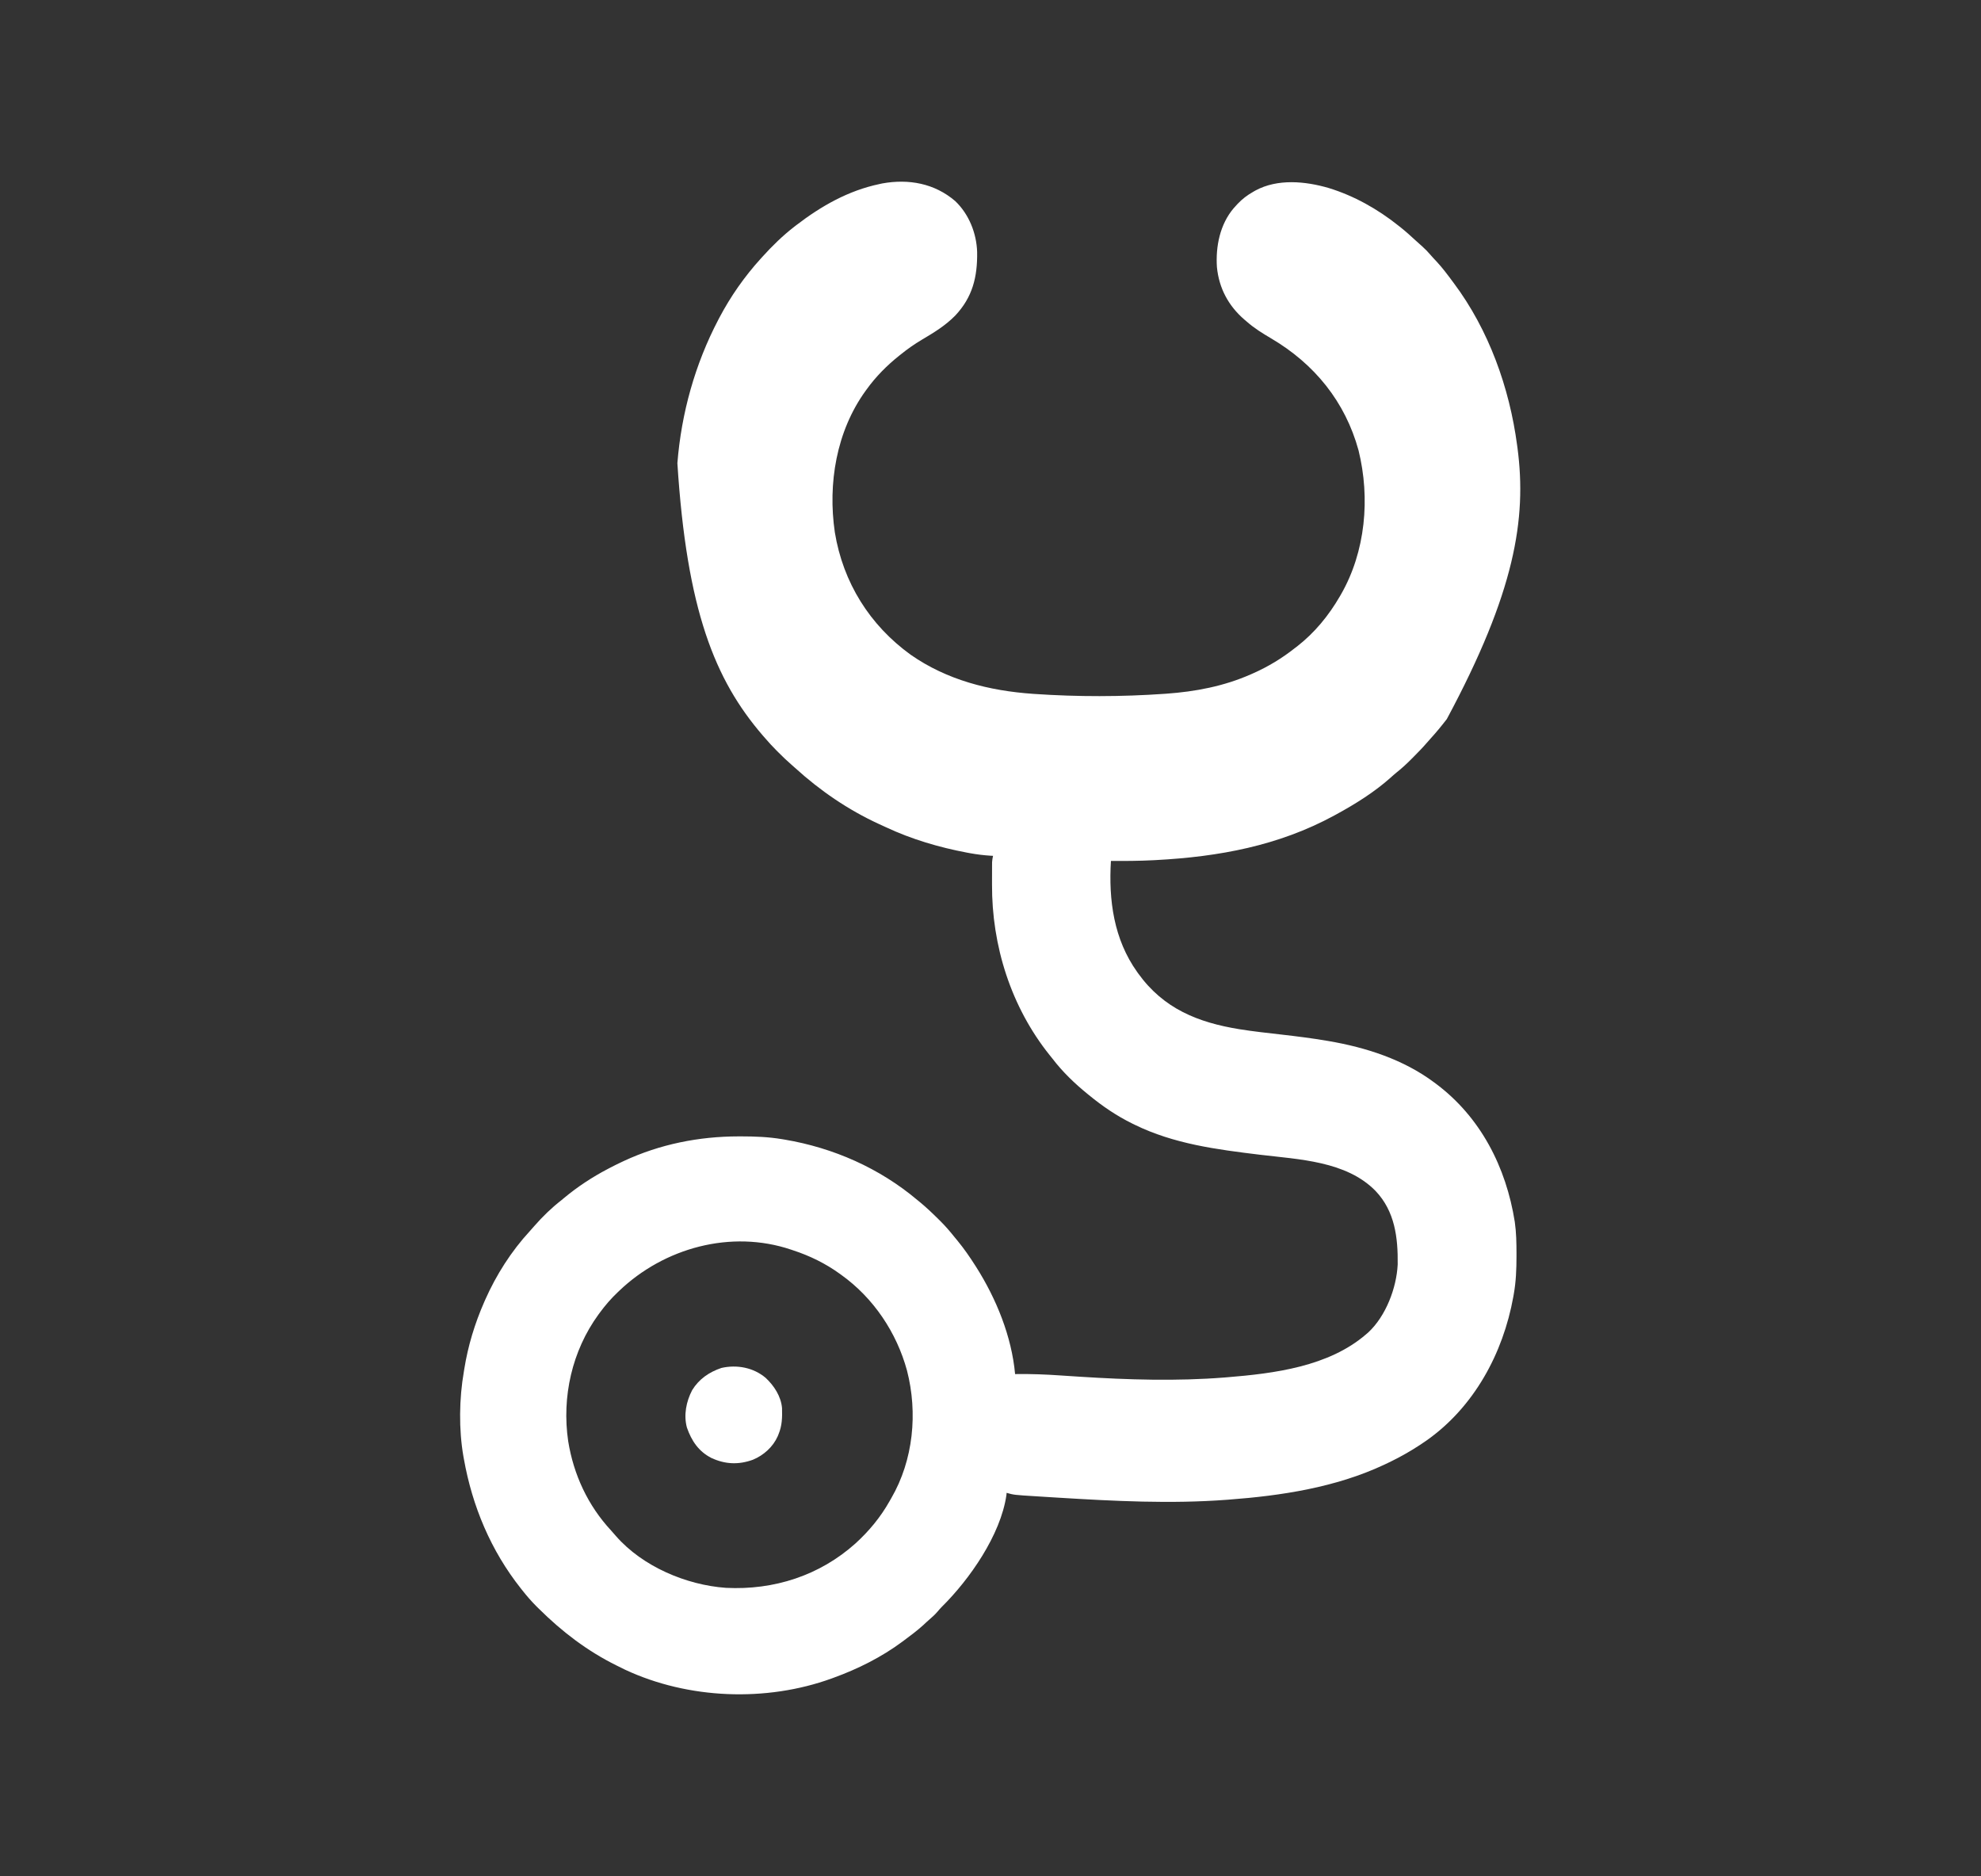 <svg xmlns="http://www.w3.org/2000/svg" width="2336" height="2212"><rect width="100%" height="100%" fill="#333333" stroke="none"/><path d="M0 0 C16.194 15.414 25.173 37.988 25.828 60.105 C26.286 89.355 20.442 113.295 0.017 134.969 C-11.53 146.752 -24.993 154.966 -39.131 163.303 C-48.06 168.612 -56.343 174.399 -64.41 180.93 C-64.96 181.367 -65.51 181.804 -66.076 182.254 C-80.52 193.775 -93.607 206.929 -104.41 221.93 C-104.819 222.489 -105.228 223.048 -105.649 223.624 C-140.173 271.304 -150.427 333.114 -141.958 390.587 C-132.267 449.707 -100.802 500.029 -52.41 534.93 C-9.665 564.726 40.234 577.363 91.59 580.93 C92.338 580.982 93.087 581.034 93.858 581.088 C144.451 584.538 196.005 584.452 246.59 580.93 C247.325 580.879 248.061 580.828 248.819 580.775 C283.207 578.346 316.939 571.932 348.59 557.93 C349.445 557.555 350.301 557.18 351.182 556.793 C368.997 548.9 385.31 539.024 400.59 526.93 C401.416 526.307 402.242 525.684 403.094 525.043 C423.848 508.915 440.472 488.578 453.59 465.93 C453.971 465.276 454.352 464.622 454.745 463.949 C483.947 413.196 489.482 350.253 475.59 293.93 C459.899 236.506 423.463 191.865 372.59 161.93 C362.305 155.854 352.549 149.886 343.59 141.93 C342.753 141.225 341.917 140.519 341.055 139.793 C322.139 123.509 311.061 102.725 308.59 77.93 C306.961 53.498 312.177 27.34 328.434 8.301 C329.501 7.127 329.501 7.127 330.59 5.93 C331.363 5.075 332.137 4.22 332.934 3.34 C338.575 -2.596 344.464 -7.06 351.59 -11.07 C352.791 -11.763 352.791 -11.763 354.016 -12.469 C380.18 -26.6 412.792 -23.451 440.305 -15.449 C470.337 -6.239 498.084 9.388 522.59 28.93 C523.58 29.708 524.57 30.487 525.59 31.289 C531.509 36.031 537.117 41.069 542.668 46.23 C545.379 48.735 548.133 51.179 550.902 53.617 C554.447 56.802 557.638 60.091 560.703 63.734 C562.959 66.359 565.339 68.85 567.715 71.367 C574.588 78.768 580.585 86.821 586.59 94.93 C587.253 95.815 587.253 95.815 587.929 96.718 C629.22 151.954 653.555 219.92 662.59 287.93 C662.741 289.031 662.892 290.131 663.047 291.266 C673.993 374.584 660.012 460.949 579.683 610.675 C573.397 618.836 566.878 626.743 559.926 634.348 C558.648 635.76 557.376 637.179 556.137 638.626 C551.412 644.132 546.396 649.309 541.267 654.438 C539.851 655.856 538.443 657.283 537.035 658.709 C531.606 664.149 526.03 669.199 520.01 673.978 C517.723 675.822 515.556 677.745 513.402 679.742 C494.362 696.745 471.933 710.734 449.59 722.93 C448.705 723.414 447.82 723.898 446.909 724.397 C381.165 760.119 310.609 773.025 236.59 776.93 C235.474 776.989 234.358 777.048 233.208 777.109 C216.667 777.956 200.15 778.051 183.59 777.93 C180.793 824.344 186.966 870.266 214.59 908.93 C214.982 909.481 215.374 910.032 215.778 910.601 C245.7 952.13 286.048 968.326 335.012 976.312 C351.478 978.953 368.067 980.738 384.632 982.637 C402.615 984.699 420.53 986.917 438.375 989.973 C439.429 990.152 439.429 990.152 440.505 990.334 C484.495 997.858 528.458 1012.028 564.59 1038.93 C565.183 1039.367 565.776 1039.805 566.388 1040.256 C619.48 1079.732 649.632 1138.93 659.828 1203.449 C661.633 1215.991 661.832 1228.403 661.84 1241.055 C661.841 1242.528 661.841 1242.528 661.842 1244.03 C661.825 1259.206 661.289 1273.959 658.59 1288.93 C658.418 1289.906 658.247 1290.883 658.07 1291.889 C646.036 1358.595 611.683 1421.93 555.527 1461.379 C545.224 1468.525 534.673 1475.067 523.59 1480.93 C522.959 1481.264 522.329 1481.599 521.679 1481.943 C517.035 1484.385 512.335 1486.691 507.59 1488.93 C506.874 1489.269 506.159 1489.609 505.421 1489.959 C448.624 1516.533 384.551 1526.302 322.59 1530.93 C321.893 1530.983 321.197 1531.036 320.479 1531.091 C254.218 1536.114 187.315 1532.658 121.114 1528.596 C119.316 1528.486 117.518 1528.376 115.72 1528.266 C110.57 1527.952 105.421 1527.631 100.271 1527.302 C98.696 1527.202 97.121 1527.103 95.545 1527.006 C69.283 1525.385 69.283 1525.385 60.59 1522.93 C60.472 1524.272 60.472 1524.272 60.352 1525.641 C53.51 1572.716 16.926 1624.938 -15.85 1657.358 C-17.617 1659.138 -19.246 1661 -20.848 1662.93 C-23.746 1666.285 -26.829 1669.179 -30.211 1672.039 C-32.658 1674.143 -34.994 1676.347 -37.348 1678.555 C-44.64 1685.193 -52.487 1691.069 -60.41 1696.93 C-61.099 1697.443 -61.788 1697.957 -62.497 1698.486 C-87.084 1716.73 -114.699 1730.486 -143.41 1740.93 C-144.193 1741.217 -144.976 1741.504 -145.783 1741.8 C-222.958 1769.781 -314.765 1766.237 -389.22 1731.476 C-391.628 1730.315 -394.02 1729.126 -396.41 1727.93 C-397.378 1727.453 -398.346 1726.976 -399.344 1726.485 C-434.064 1709.309 -463.659 1686.634 -491.098 1659.43 C-491.977 1658.564 -492.856 1657.698 -493.761 1656.806 C-499.746 1650.829 -505.174 1644.569 -510.41 1637.93 C-510.986 1637.208 -511.561 1636.487 -512.154 1635.743 C-547.591 1591.03 -569.427 1538.92 -579.41 1482.93 C-579.591 1481.94 -579.772 1480.951 -579.958 1479.932 C-585.495 1448.03 -584.954 1411.785 -579.41 1379.93 C-579.249 1378.92 -579.088 1377.91 -578.922 1376.87 C-574.543 1349.583 -566.519 1323.216 -555.41 1297.93 C-555.012 1297.021 -554.614 1296.112 -554.204 1295.175 C-541.224 1265.925 -523.423 1237.951 -501.676 1214.406 C-499.799 1212.354 -497.976 1210.273 -496.16 1208.168 C-486.525 1197.132 -475.973 1186.917 -464.41 1177.93 C-463.354 1177.053 -462.301 1176.172 -461.25 1175.289 C-445.341 1162.031 -427.766 1150.51 -409.41 1140.93 C-408.799 1140.606 -408.188 1140.283 -407.558 1139.95 C-402.895 1137.495 -398.176 1135.176 -393.41 1132.93 C-392.587 1132.542 -391.764 1132.154 -390.917 1131.754 C-348.255 1111.893 -302.25 1102.707 -255.348 1102.68 C-254.323 1102.679 -253.299 1102.678 -252.244 1102.678 C-236.107 1102.695 -220.361 1103.284 -204.41 1105.93 C-203.33 1106.107 -202.249 1106.284 -201.136 1106.466 C-143.523 1116.176 -89.156 1140.164 -44.41 1177.93 C-43.402 1178.752 -42.394 1179.575 -41.355 1180.422 C-33.717 1186.722 -26.618 1193.513 -19.598 1200.492 C-18.726 1201.354 -17.855 1202.216 -16.958 1203.104 C-11.019 1209.071 -5.653 1215.348 -0.41 1221.93 C0.614 1223.173 1.641 1224.414 2.672 1225.652 C10.334 1234.976 17.114 1244.752 23.59 1254.93 C23.988 1255.553 24.386 1256.176 24.795 1256.818 C48.462 1294.211 66.575 1338.587 70.59 1382.93 C71.248 1382.92 71.906 1382.91 72.584 1382.9 C89.816 1382.68 106.869 1383.326 124.057 1384.526 C131.088 1385.016 138.122 1385.459 145.156 1385.906 C145.862 1385.951 146.568 1385.996 147.296 1386.043 C203.741 1389.635 261.135 1391.419 317.59 1386.93 C318.385 1386.867 319.181 1386.803 320 1386.738 C376.21 1382.19 440.36 1374.15 484.59 1335.93 C485.837 1334.855 485.837 1334.855 487.109 1333.758 C507.791 1314.488 520.383 1281.478 521.751 1253.651 C522.146 1221.971 518.485 1190.959 495.59 1166.93 C461.036 1131.636 405.083 1129.866 358.961 1124.27 C308.411 1118.124 257.878 1111.601 211.59 1088.93 C210.733 1088.513 209.876 1088.097 208.993 1087.668 C190.358 1078.53 173.601 1067.09 157.59 1053.93 C157.051 1053.494 156.513 1053.059 155.958 1052.61 C140.829 1040.335 126.405 1026.443 114.59 1010.93 C113.521 1009.597 112.449 1008.266 111.375 1006.938 C65.809 950.128 42.99 877.913 43.384 805.479 C43.403 801.945 43.405 798.411 43.404 794.877 C43.409 792.615 43.415 790.352 43.422 788.09 C43.423 787.041 43.424 785.992 43.425 784.911 C43.432 783.935 43.438 782.959 43.445 781.953 C43.448 781.101 43.452 780.249 43.456 779.37 C43.596 776.81 44.029 774.429 44.59 771.93 C43.731 771.882 42.873 771.835 41.989 771.786 C33.697 771.269 25.634 770.302 17.465 768.805 C16.259 768.584 15.053 768.363 13.811 768.135 C-18.937 761.958 -51.528 752.356 -81.749 738.177 C-84.514 736.881 -87.293 735.618 -90.074 734.355 C-126.255 717.717 -159.508 695 -188.898 668.195 C-190.308 666.924 -191.724 665.66 -193.163 664.422 C-198.496 659.83 -203.51 654.98 -208.473 649.992 C-209.236 649.232 -210 648.472 -210.787 647.689 C-215.536 642.933 -220.043 638.037 -224.41 632.93 C-225.256 631.965 -226.101 631.001 -226.973 630.008 C-283.588 564.32 -316.568 482.206 -327.636 309.009 C-322.968 250.081 -306.843 192.306 -279.41 139.93 C-279.006 139.157 -278.601 138.383 -278.185 137.587 C-264.911 112.409 -248.544 89.009 -229.41 67.93 C-228.854 67.311 -228.297 66.693 -227.724 66.056 C-215.932 52.996 -203.363 40.684 -189.41 29.93 C-188.429 29.173 -188.429 29.173 -187.429 28.4 C-157.9 5.755 -126.071 -12.354 -89.41 -20.07 C-88.284 -20.317 -87.157 -20.563 -85.996 -20.816 C-54.728 -26.441 -24.269 -20.847 0 0 Z M-396.41 1284.93 C-396.909 1285.401 -397.408 1285.873 -397.922 1286.359 C-405.917 1293.946 -412.905 1302.035 -419.41 1310.93 C-419.819 1311.484 -420.229 1312.038 -420.65 1312.609 C-451.918 1355.508 -464.102 1409.885 -456.383 1462.148 C-449.998 1501.656 -433.025 1538.088 -405.711 1567.441 C-403.714 1569.601 -401.805 1571.805 -399.91 1574.055 C-368.572 1609.798 -317.262 1631.577 -270.41 1634.93 C-213.767 1637.786 -159.913 1620.499 -117.516 1582.473 C-101.535 1567.892 -88.082 1551.626 -77.444 1532.762 C-76.763 1531.556 -76.076 1530.354 -75.38 1529.156 C-49.316 1484.195 -44.026 1428.599 -56.875 1378.727 C-69.11 1333.866 -96.438 1293.073 -134.41 1265.93 C-134.966 1265.524 -135.523 1265.118 -136.096 1264.7 C-152.915 1252.519 -171.697 1243.336 -191.41 1236.93 C-192.097 1236.697 -192.783 1236.464 -193.491 1236.225 C-264.317 1212.338 -343.296 1234.064 -396.41 1284.93 Z " fill="#FFFFFF" transform="translate(1126.41,237.07)"></path><path d="M0 0 C9.859 9.2 18.082 21.792 19.255 35.603 C19.557 46.573 19.394 56.224 15.078 66.52 C14.789 67.25 14.501 67.981 14.203 68.734 C8.59 81.39 -2.44 91.246 -15.086 96.488 C-31.929 102.613 -47.819 101.939 -64.047 94.395 C-79.091 86.716 -87.484 74.203 -92.922 58.52 C-96.924 43.728 -93.663 27.687 -86.715 14.441 C-78.623 1.255 -66.649 -6.844 -52.234 -11.73 C-33.993 -15.861 -14.457 -12.273 0 0 Z " fill="#FFFFFF" transform="translate(902.922,1624.48)"></path></svg>